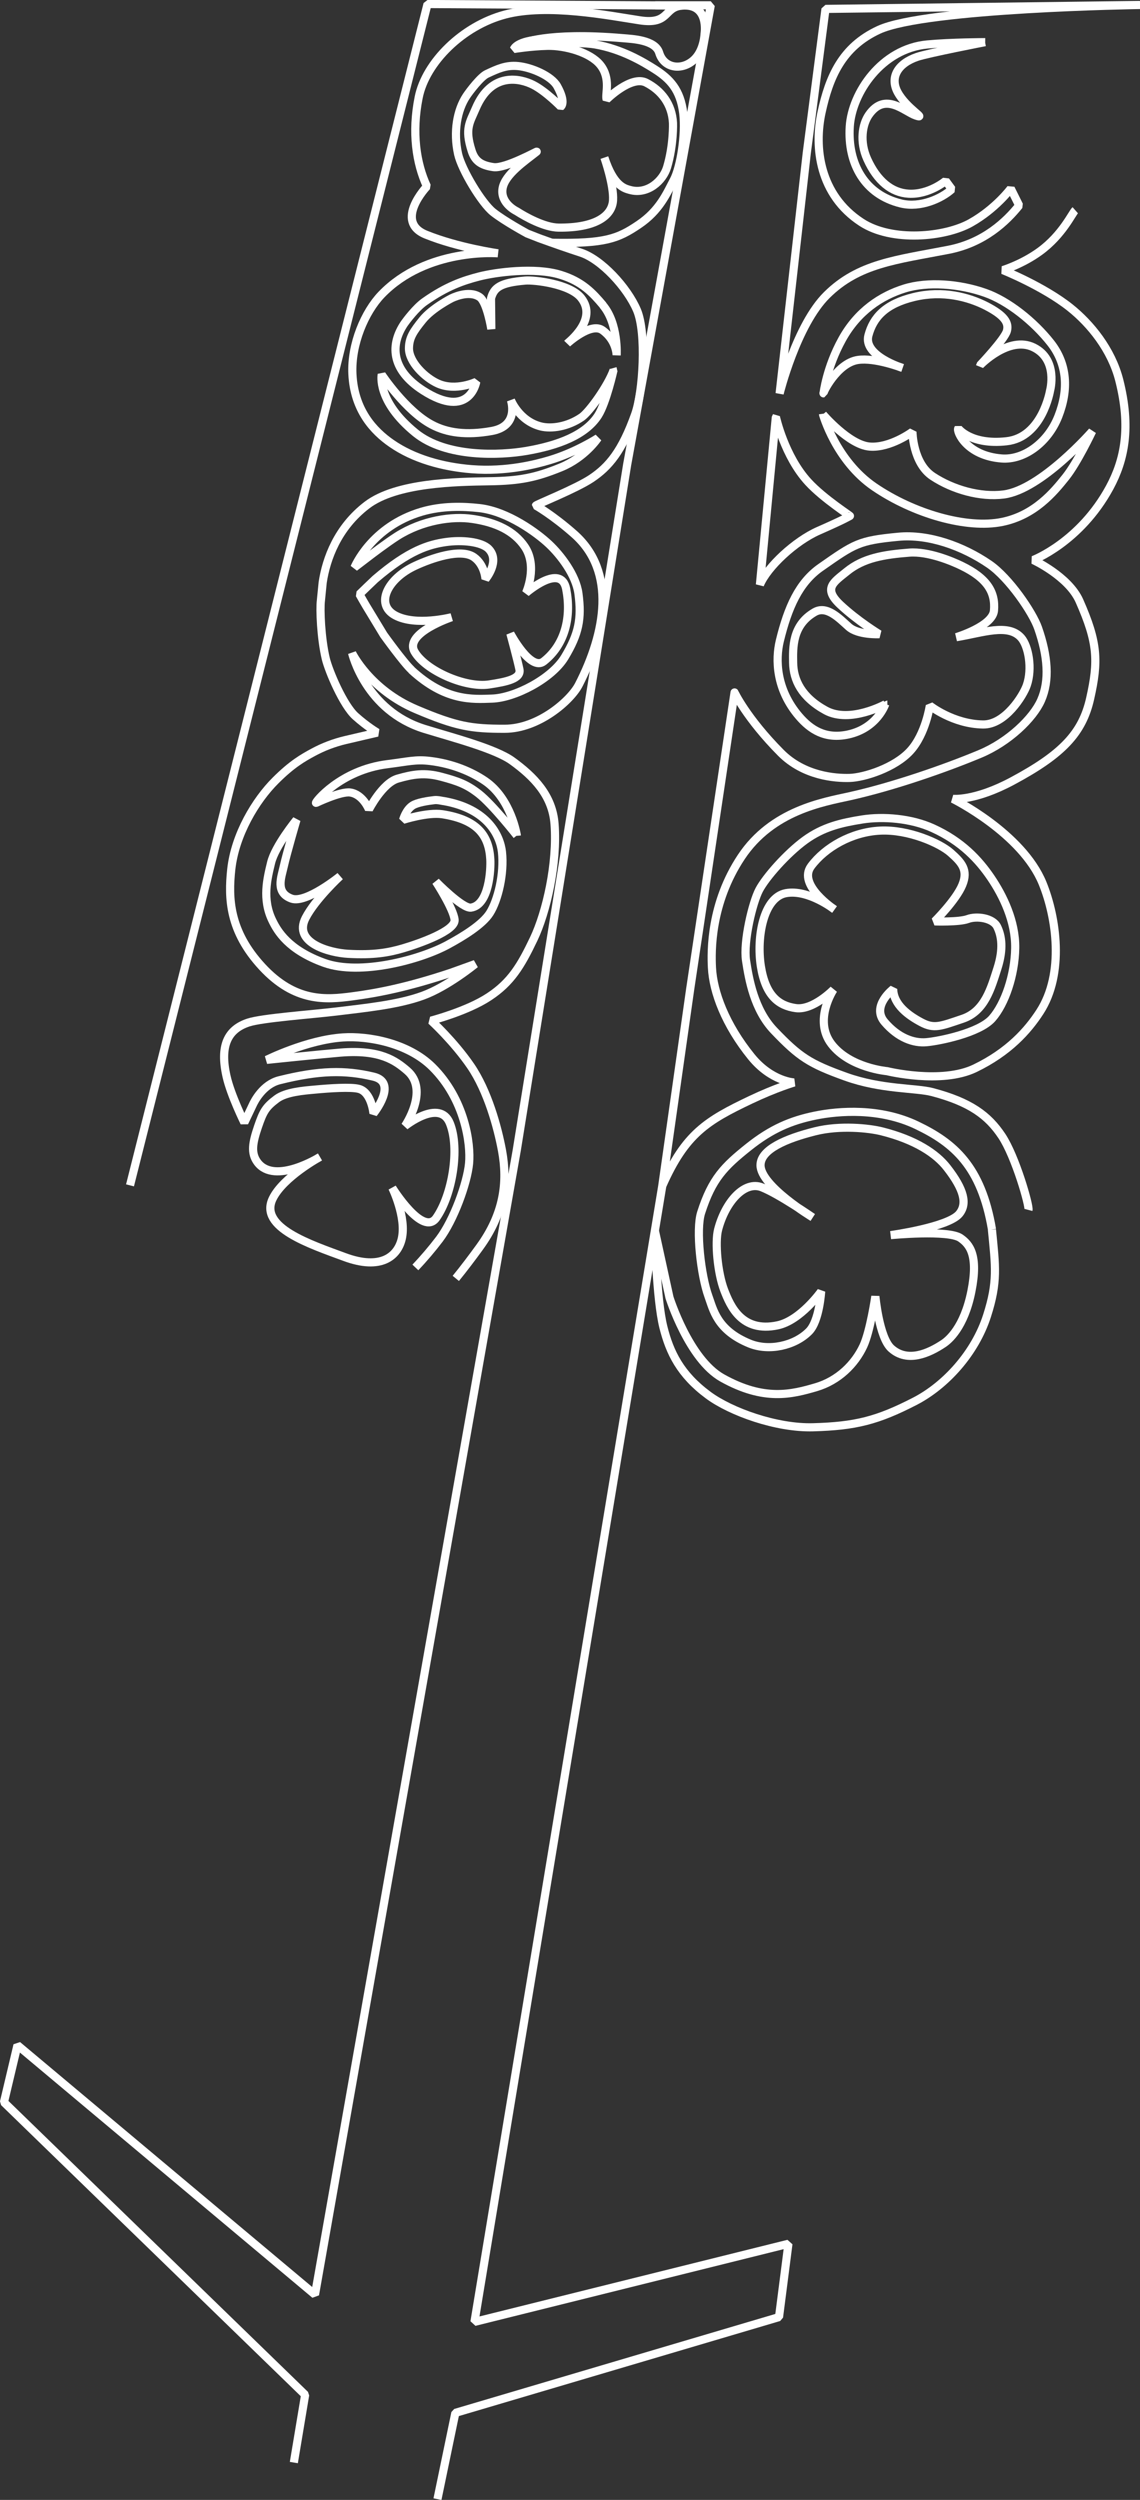 <?xml version="1.0" encoding="UTF-8"?><svg id="Layer_2" xmlns="http://www.w3.org/2000/svg" viewBox="0 0 133.11 291.82"><rect x="0" y="0" width="133.11" height="291.82" fill="#333333" stroke="none"/><defs><style>.cls-1{fill:none;stroke:#fff;stroke-linejoin:bevel;stroke-width:.95px;}</style></defs><g id="Layer_1-2"><path class="cls-1" d="m53.22,149.23c.85-1.03,2.03-2.6,2.76-3.61,2.87-3.93,3.31-7.62,2.64-11.29-.51-2.76-1.68-7-3.66-9.89s-4.62-5.3-4.62-5.3c0,0,4.23-1.1,6.77-2.79,2.55-1.68,3.71-3.6,5.21-6.75,1.49-3.14,2.78-8.8,2.43-13.42-.25-3.32-2.41-5.52-4.95-7.36-1.98-1.43-6.95-2.72-10.23-3.73-6.9-2.14-8.46-8.86-8.46-8.86,0,0,2.07,4.28,7.5,6.58,4.67,1.98,6.4,2.27,10.33,2.26,3.93,0,7.7-3.29,8.65-5.15,3.09-6.03,4.44-13.18-.56-17.59-2.53-2.23-4.46-3.31-4.46-3.31.02-.12,4.68-1.96,6.5-3.18,2.04-1.37,3.56-3.18,5.09-7.48.94-2.63,1.34-9.48.22-12.14-1.13-2.66-4.18-5.97-6.6-6.74-1.33-.43-3.08-1.04-4.82-1.67l-1.4-.55s-2.64-1.43-3.98-2.49c-1.34-1.06-3.68-4.96-4.09-6.78-.58-2.62-.11-5.13.96-6.76.4-.61,1.69-2.28,2.39-2.6,1.26-.59,2.25-1.05,3.63-.92,1.6.15,3.93,1.16,4.59,2.35,1.08,1.94.42,2.39.42,2.39,0,0-1.75-1.8-3.24-2.55s-4.85-1.56-6.69,2.76c-.7,1.65-1.31,2.33-.48,4.94.37,1.17,1.06,1.7,2.55,1.91,1.38.2,5.24-1.96,5.04-1.8-1.33,1.06-3.72,2.65-3.98,4.3-.28,1.75,1.65,2.65,1.65,2.65.99.64,3.23,1.89,4.88,1.91,4.35.05,6.26-1.38,6.37-3.18.11-1.8-1.01-4.99-1.01-4.99,1.08,3.31,2.33,3.59,2.97,3.77,2.07.58,3.87-1.06,4.35-2.65.78-2.61.69-5.15.69-5.15-.11-2.23-1.38-3.82-3.13-4.72-1.75-.9-4.62,1.96-4.62,1.96-.19-.63.53-2.44-.74-4.03-1.19-1.48-4.11-2.27-6.16-2.23-2.04.05-3.93.37-3.93.37,0,0,.37-.99,3.24-1.1"/><path class="cls-1" d="m48.04,78.21c3.97,3.66,7.11,3.42,9.41,3.34,2.64-.08,6.96-2.3,8.49-4.83,1.65-2.74,1.99-4.5,1.6-7.44-.29-2.15-2.08-4.49-3.45-5.77-1.36-1.28-4.81-3.83-8.13-4.2-1.91-.21-4.32-.28-6.72.42-5.92,1.74-7.85,6.51-7.85,6.51l1.9-1.45s1.86-1.42,3.08-2.2c2.95-1.87,6.43-2.37,8.82-2.01,2.73.4,4.82,1.39,6.07,3.22,1.57,2.3.16,5.41.16,5.41,0,0,4.09-3.56,4.69-.45.62,3.21-.09,6.46-2.63,8.45-1.53,1.19-3.89-3.26-3.89-3.26,0,0,.83,3.06,1.06,4.18.23,1.11-1.5,1.46-3.54,1.77-2.83.42-7.45-1.65-8.7-3.82-1.26-2.17,4.32-4.03,4.32-4.03,0,0-4.17,1.08-6.58-.21s-.89-4.32,2.34-5.8c1.84-.85,5.32-2.09,6.86-.99,1.25.89,1.34,2.55,1.34,2.55,0,0,1.77-2.12.35-3.54-.83-.83-3.11-1.06-5.02-.78-1.91.28-4.25.92-8.21,4.32-.13.11-1.73,1.66-1.84,1.77,0,0,.68,1.22,1.2,2.05l1.63,2.69s2.34,3.26,3.26,4.1Z"/><path class="cls-1" d="m48.5,147.95c1.01-1.06,1.97-2.2,2.8-3.29,1.68-2.22,3.25-6.54,3.47-8.85s-.5-7.5-4.29-11.26c-2.85-2.82-7.49-3.64-10.42-3.45-4.22.27-8.92,2.62-8.92,2.62,0,0,6.67-.69,8.63-.85,4.62-.37,6.41.94,7.78,2.12,2.62,2.26-.27,6.46-.27,6.46,0,0,4.07-3.26,5.25-.32,1.19,2.94.27,8.39-1.59,11.04-1.57,2.24-5.14-3.52-5.14-3.52,0,0,1.69,3.46,1.11,5.96-.47,2.01-2.39,3.72-6.69,2.12-4-1.48-9.99-3.44-8.39-6.79,1.22-2.55,5.52-4.88,5.52-4.88,0,0-5.25,3.29-7.27.64-.83-1.09-.58-2.34.05-4.19.6-1.74.87-2.26,2.18-3.24,1.07-.8,3.14-.96,4.47-1.08,1.71-.16,4.2-.33,5.13-.08,1.47.39,1.7,2.87,1.7,2.87,0,0,2.92-3.61,0-4.3-3.32-.79-6.34-.74-10.99.42-1.91.48-2.92,2.44-3.13,2.92l-.96,2.02s-1.58-3.2-2.07-5.36c-.82-3.59.11-5.52,2.55-6.32,1.62-.53,7.41-.94,10.31-1.29,3.33-.41,7.14-.78,10.05-1.84,2.91-1.06,6.12-3.7,6.12-3.7l-2.8,1.01c-5.09,1.7-8.6,2.38-11.59,2.77-2.99.39-6.62.73-10.49-3.45-3.87-4.18-3.96-8.02-3.61-11.35.44-4.09,2.85-8.09,5.17-10.4,1.92-1.92,3.2-2.64,4.4-3.29,1.18-.64,2.45-1.12,3.76-1.43l3.73-.87s-1.2-.7-2.55-1.91c-1.42-1.27-3.11-5.24-3.47-6.72-.57-2.39-.7-5.78-.57-6.79l.21-2.12c.42-2.76,1.73-6.4,5.18-9.03,3.45-2.62,10.45-2.71,14.24-2.77,3.57-.05,5.43-.42,8.38-1.62,2.83-1.15,4.33-3.42,4.33-3.42,0,0-2.54,1.65-5.61,2.57-1.58.47-5,1.38-9.13,1.06-3.4-.27-6.77-1.22-9.34-3-2.11-1.45-4.38-3.9-4.58-8.1-.17-3.5,1.46-7.27,3.39-9.28,5.31-5.52,13.61-4.82,13.61-4.82,0,0-4.62-.65-8.41-2.18-3.79-1.53.11-5.63.11-5.63-1.25-2.69-1.79-6.3-.96-10.4.83-4.11,5.15-8.35,10.08-9.66s12.18.13,15.71.67c3.53.55,2.79-1.52,4.93-1.71,3.24-.29,2.66,3.27,2.66,3.27,0,0-.04,1.8-1.11,2.92-1.38,1.43-3.61,1.22-4.19-.69-.47-1.53-3.21-1.61-4.19-1.7-9.06-.78-11.92.64-11.92.64,0,0,6.39-.3,8.64.09,3.11.54,5.61,2.04,6.96,2.9,1.76,1.12,2.98,2.38,3.32,5.13.3,2.48-.32,6.31-1.11,7.8s-1.63,3.55-4.09,5.2c-2.44,1.65-3.93,2.23-10.08,2.12"/><path class="cls-1" d="m70.41,35.62c-1.19-1.41-2.42-2.76-4.97-3.54-2.97-.92-7.58-.3-9.51.2-1.78.46-3.77,1.11-6.37,2.95-.98.69-2.11,2.19-2.34,2.52-1.62,2.39-1.67,5.36,2.18,7.83,5.44,3.49,6.21-1.01,6.21-1.01,0,0-2.37,1.13-4.46.21-1.52-.67-3.42-2.52-3.4-4.14.02-1.2.49-1.93,1.59-3.29,1.11-1.38,3.34-2.51,3.34-2.51,0,0,2.02-1.06,3.33-.16.86.6,1.36,3.73,1.36,3.73l-.04-3.57c.34-1.29,1.1-1.84,4-2.09,1.05-.09,5.23.38,6.53,2.03,2,2.53-1.51,5.18-1.62,5.31,0,0,2.74-2.52,4.11-1.54,1.65,1.18,1.65,2.92,1.65,2.92,0,0,.23-3.67-1.6-5.84Z"/><path class="cls-1" d="m71.64,43.19s-.85,3.82-1.8,5.31c-1.48,2.3-4.67,3.5-8.39,4.14-2.99.51-9.34.82-12.95-2.12-4.56-3.72-3.93-6.79-3.93-6.79,0,0,2.81,4.24,5.84,5.84,1.8.96,4.03,1.27,7.01.74,3.28-.59,2.23-3.61,2.23-3.61,0,0,.96,2.44,3.5,3.08,1.24.31,3.16.03,4.78-1.09.89-.62,3.05-3.63,3.72-5.49Z"/><path class="cls-1" d="m60.35,97.53s-.64-4.25-3.69-6.35c-1.59-1.09-3.8-2.03-6.43-2.35-1.7-.21-2.57.07-4.98.37-5.51.68-8.54,4.51-8.35,4.53,0,0,2.87-1.38,3.99-1.22,1.49.21,2.19,1.98,2.19,1.98,0,0,1.58-3.09,3.36-3.6,1.78-.51,3.15-.74,5.11-.21,1.96.52,2.98.91,4.34,1.97,1.63,1.27,4.46,4.88,4.46,4.88Z"/><path class="cls-1" d="m51.78,93.51c-.36-.06-.71-.15-1.06-.11-.72.08-2,.27-2.55.63-.79.51-1.1,1.67-1.1,1.67,0,0,2.86-.92,4.59-.65,4.19.65,5.43,2.57,5.59,5.24.07,1.2-.13,5.36-2.26,5.66-.99.14-4.1-3.04-4.1-3.04,0,0,2.07,3.18,2.19,4.46.12,1.28-4.08,2.76-6.01,3.33-1.7.5-3.46.81-6.44.64-2.15-.12-6.44-1.27-4.95-4.18,1.13-2.2,4.03-4.88,4.03-4.88,0,0-3.97,3.22-5.66,2.62-1.94-.69-1.2-2.48-.92-3.75.32-1.45,1.49-5.45,1.49-5.45,0,0-2.5,3.05-2.97,5.02-.44,1.82-1.06,4.25.14,6.72.61,1.27,1.88,3.45,6.07,4.96,4.19,1.51,11.2-.36,14.45-2.13,1.77-.96,4.03-2.34,4.88-3.68.96-1.52,1.7-4.6,1.42-7.15-.21-1.86-1.63-5.02-6.8-5.93Z"/><path class="cls-1" d="m114.44,42.63s3.36-3.5,6.26-2.07c2.9,1.43,1.91,5.03,1.91,5.03,0,0-.9,5.47-5.09,5.92-4.19.46-5.63-1.5-5.63-1.5-.23.32.94,3.19,5.07,3.51,2.6.2,5.41-1.84,6.62-4.93s1.06-6.08-.9-8.57c-1.96-2.49-4.96-4.89-7.63-5.83-3-1.06-6.72-1.36-9.44-.51s-5.45,2.62-7.28,5.93-2.17,6.31-2.17,6.31c-.16.03,1.57-3.53,4-3.9,2.02-.31,5.22.93,5.22.93,0,0-4.62-1.41-3.98-3.8.56-2.09,1.96-3.67,5.32-4.48s6.39,0,8.47,1.07c2.07,1.08,2.64,1.92,2.38,2.89s-3.13,3.99-3.13,3.99Z"/><path class="cls-1" d="m96.09,48.37s3.05,3.57,5.45,3.76c2.4.2,5-1.73,5-1.73,0,0,.03,3.67,2.37,5.21,2.34,1.54,5.54,2.46,8.29,2.11,4.37-.56,10.33-7.38,10.33-7.38,0,0-1.72,3.64-3.1,5.37s-3.61,4.43-7.39,5.21c-4.16.86-10.39-.97-14.95-4.08-4.5-3.07-6-8.48-6-8.48Z"/><path class="cls-1" d="m90.6,48.68s.99,4.57,3.78,7.6c1.82,1.98,5.13,4.06,4.85,3.95,0,0-.52.35-3.64,1.72-2.74,1.2-5.99,4.22-6.86,6.31l1.86-19.57Z"/><path class="cls-1" d="m103.37,82.19s-.93,2.81-4.34,3.55c-2.71.58-4.42-.6-5.73-2.12-2.72-3.17-2.76-6.66-2.25-8.79.95-3.92,2.24-6.83,4.78-8.6,3.96-2.77,4.44-3.13,9.03-3.57,3.58-.35,7.59,1.11,10.64,3.2,2.33,1.59,5.08,5.64,5.71,7.45,1.14,3.26,1.37,6.13.35,8.44-.92,2.09-3.78,4.86-7.14,6.26-4.07,1.7-10.13,3.81-15.22,4.94-3.02.67-9.03,1.64-12.64,7.08-3.61,5.43-3.53,11.01-3.43,12.93.14,2.83,1.56,6.65,4.6,10.4,2.35,2.89,5,3,5,3,0,0-2.1.61-5.07,2.02-5.11,2.43-7.64,3.96-10.33,10.05l3.26-22.98,5.18-34.62c-.06-.1,1.37,2.98,5.4,7.04,2.7,2.72,6.35,2.99,8.04,2.94s5.26-1.17,7.07-3.15c1.81-1.98,2.29-5.29,2.29-5.29,0,0,2.71,2.15,6.21,2.2,2.59.04,4.7-3.38,5.11-4.57.68-1.96.2-4.58-.65-5.55-1.51-1.72-4.47-.58-7.58-.07,0,0,4.24-1.28,4.4-3.1.19-2.14-.77-3.78-3.82-5.25-1.01-.49-3.84-1.7-6.09-1.52-2.91.23-5.32.61-7.27,2.2-1.55,1.26-2.81,1.96-.77,3.88,2.05,1.92,4.56,3.44,4.56,3.44,0,0-2.46.13-3.57-.86s-2.57-2.54-3.99-1.71c-2.62,1.52-2.53,4.12-2.5,5.92.03,1.98.97,4.01,3.81,5.56,2.84,1.54,6.97-.74,6.97-.74Z"/><path class="cls-1" d="m115.83,143.53c-1.25-7.4-4.47-10.11-8.77-12.17-4.3-2.06-9.11-1.7-11.89-1.13-2.78.57-5.09,1.53-7.78,3.68-2.83,2.26-4.25,3.68-5.52,7.64-.65,2.01-.02,7.37.85,9.77.57,1.56.99,3.96,4.81,5.52,2.23.91,5.24.28,6.93-1.42,1.22-1.22,1.42-4.67,1.42-4.67,0,0-2.41,3.4-5.09,3.96-4.18.88-5.52-2.26-6.23-4.1-.77-2.01-1.1-5.58-.71-7.08.85-3.26,3.09-5.73,5.11-4.93,2.02.8,5.93,3.51,5.93,3.51,0,0-6.09-3.66-6.09-6.09,0-1.84,2.97-3.11,6.37-3.96,2.91-.73,6.3-.37,7.78,0,3.96.99,6.38,2.62,7.64,4.25,1.98,2.55,2.38,4.2,1.42,5.38-1.27,1.56-8.01,2.49-8.01,2.49,0,0,6.74-.65,8.15.34,1.06.74,2.12,1.98,1.27,6.23s-2.69,5.71-3.26,6.09c-1.7,1.13-4.19,2.27-6.09.57-1.42-1.27-1.86-6.09-1.86-6.09,0,0-.59,4.06-1.4,5.8-.99,2.12-2.91,4.04-5.52,4.81-2.86.84-6.08,1.65-10.96-1.08-3.9-2.18-6.16-9.39-6.16-9.39l-1.7-7.78s.14,7.85.99,11.25c.74,2.95,1.98,5.52,5.24,7.93,2.62,1.94,7.96,3.87,12.24,3.75,4.95-.14,7.5-.78,11.89-3.04,3.6-1.86,7.03-5.64,8.42-9.98,1.27-3.96.99-5.74.57-10.05"/><path class="cls-1" d="m125.55,24.54c-.34.3-1.48,2.87-4.13,4.8-2.07,1.51-4.32,2.19-4.32,2.19,0,0,4.72,1.89,7.85,4.38,2.37,1.89,4.83,4.9,5.74,8.48,1.39,5.49.63,9.27-1.12,12.51-3.47,6.4-8.93,8.47-8.93,8.47,0,0,4.13,1.91,5.4,4.78,2.14,4.84,2.24,7,1.25,11.39-.91,4.05-3.26,6.51-9.06,9.62-4.43,2.38-6.98,2.09-6.98,2.09,0,0,8.09,3.99,10.49,9.87,1.61,3.95,2.58,10.53-.32,15-1.42,2.19-3.64,4.68-7.57,6.58s-10.27.34-10.27.34c0,0-4.36-.37-6.5-3.17-2.14-2.8.25-6.36.25-6.36,0,0-2.38,2.45-4.41,2.17-2.02-.28-3.54-1.47-4.08-4.89-.53-3.42.31-8.05,2.93-8.53s5.66,1.9,5.66,1.9c0,0-4.35-2.86-2.72-5.05,1.63-2.19,4.73-3.99,8.06-4.15,3.32-.16,6.96,1.46,8.23,2.58,1.27,1.13,2.09,2,1.36,3.77s-3.23,4.25-3.23,4.25c0,0,2.86.1,3.88-.28s2.92-.14,3.43.91.76,2.56.02,4.86c-.74,2.29-1.46,4.99-4.05,5.87-2.6.88-3.34,1.21-4.83.42-1.49-.79-3.26-2.05-3.29-3.89,0,0-2.6,1.99-1,3.86,1.6,1.87,3.41,2.48,4.88,2.35,1.48-.13,6.18-1.07,7.68-2.77,1.5-1.7,2.64-5.07,2.69-8.21.05-3.13-1.42-6.13-2.83-8.21-1.41-2.08-3.4-4.25-6.79-5.79-2.52-1.15-5.79-1.41-8.25-1.02s-4.56.88-6.68,2.42c-2.11,1.54-4.55,4.3-5.34,5.79s-1.87,6.06-1.54,8.25.95,5.75,3.27,8.18c2.97,3.11,4.16,3.87,8.35,5.38,4.19,1.51,8.22,1.3,10.12,1.8,4.45,1.17,6.54,2.74,8.13,5.13,1.59,2.39,3.24,8.14,3.11,8.63"/><polyline class="cls-1" points="79.64 .65 49.92 .47 15.18 138.37"/><path class="cls-1" d="m133.1.58l-36.71.46-2.19,16.84-3.17,28.06s1.98-8.02,5.52-11.51c3.72-3.68,8.06-4.08,14.19-5.27,4.18-.81,6.79-3.34,8.26-5.18l-.98-1.97s-1.74,2.35-4.67,4c-3.01,1.69-9.21,2.27-12.77-.06-4.92-3.21-5.54-8.75-4.65-12.84s2.36-7.63,6.69-9.63c5.51-2.54,30.48-2.9,30.48-2.9Z"/><path class="cls-1" d="m115.03,4.92s-4.01.01-6.76.27c-5.31.49-8.8,5.63-9.05,9.59-.27,4.35,1.75,7.94,5.97,8.97,2.31.56,4.78-.6,5.95-1.66l-.72-.98s-1.93,1.64-4.33,1.5c-1.97-.11-3.67-1.47-4.83-4.04-.91-2.02-.58-4.05.19-5.16,1.91-2.74,4.13-.38,5.49.08s-1.1-.82-2.13-2.73c-.92-1.72,0-3.34,2.28-4.12,1.22-.42,7.93-1.72,7.93-1.72Z"/><polyline class="cls-1" points="34.31 287.46 35.63 279.55 .46 245.4 2.04 238.74 36.78 267.86 60.34 134.26 73.23 54.23 82.99 .62 76.52 .62"/><polyline class="cls-1" points="77.33 138.43 55.4 271.04 92.06 261.92 90.96 270.48 53.17 281.66 51.08 291.73"/></g></svg>